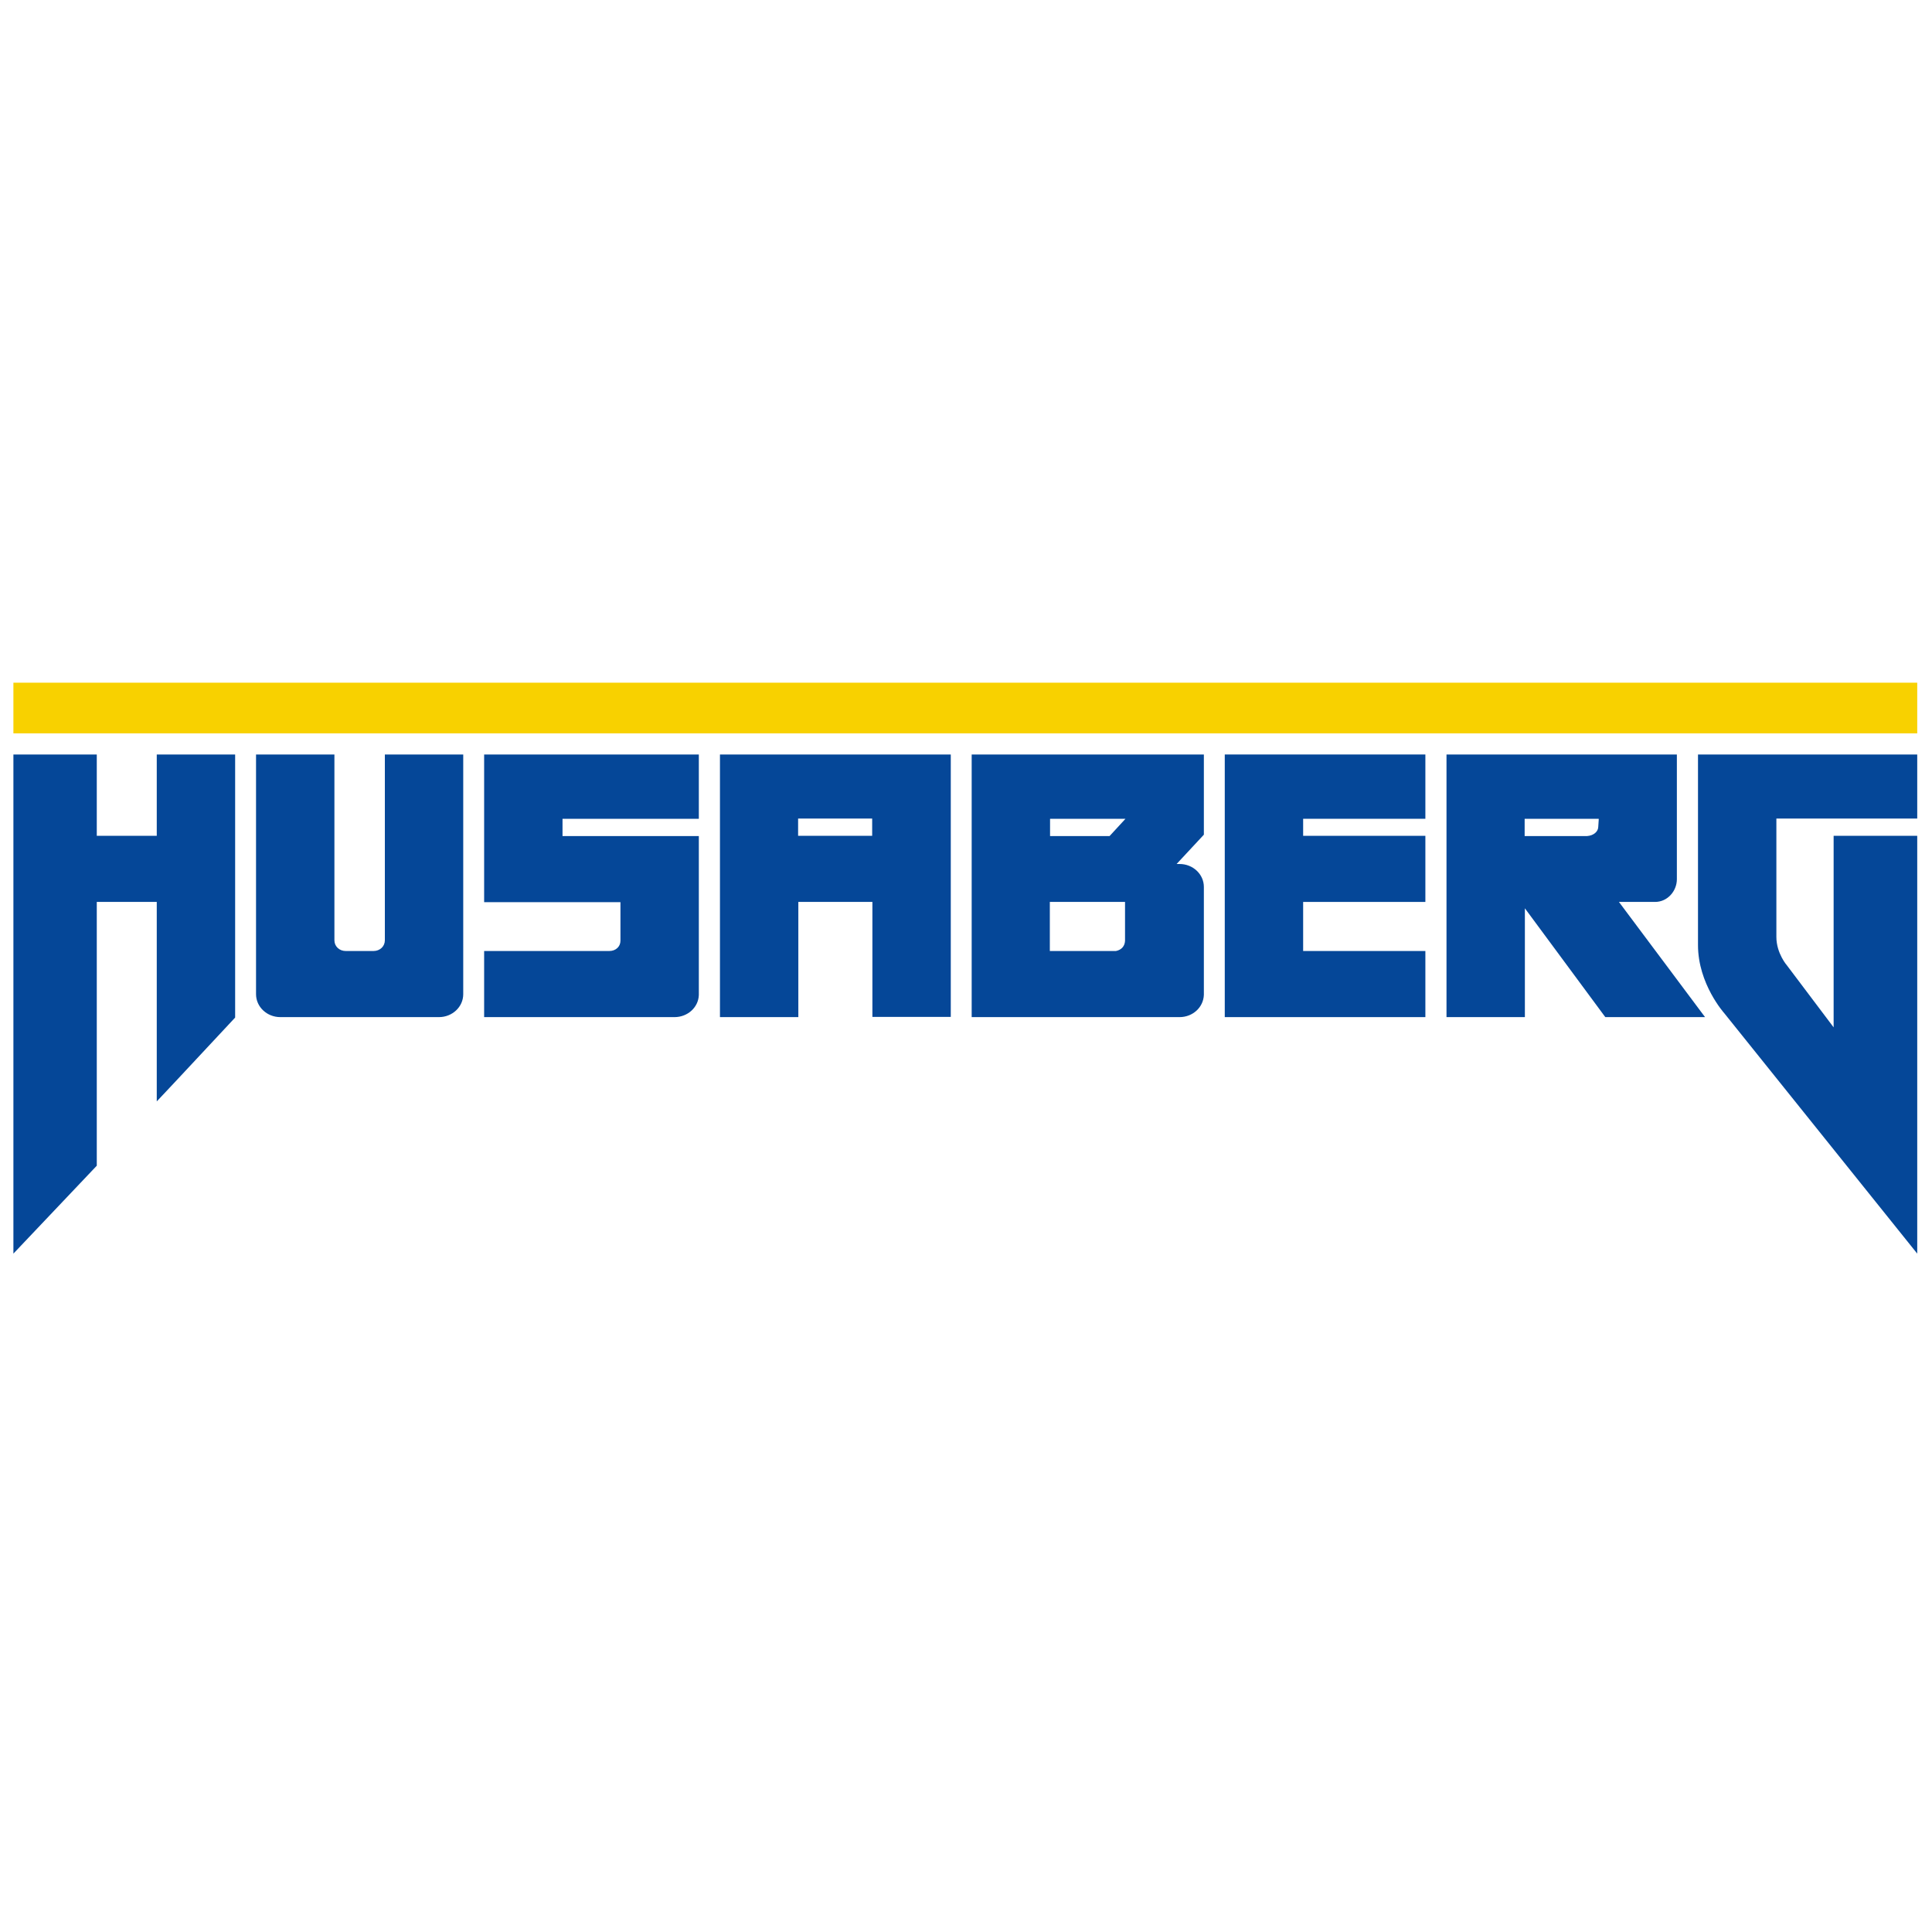 <?xml version="1.0" encoding="utf-8"?>
<!-- Generator: Adobe Illustrator 18.0.0, SVG Export Plug-In . SVG Version: 6.00 Build 0)  -->
<!DOCTYPE svg PUBLIC "-//W3C//DTD SVG 1.1//EN" "http://www.w3.org/Graphics/SVG/1.1/DTD/svg11.dtd">
<svg version="1.1" id="Calque_1" xmlns="http://www.w3.org/2000/svg" xmlns:xlink="http://www.w3.org/1999/xlink" x="0px" y="0px"
	 viewBox="0 0 850.4 850.4" enable-background="new 0 0 850.4 850.4" xml:space="preserve">
<g>
	<polygon fill-rule="evenodd" clip-rule="evenodd" fill="#F8D100" points="843.9,322.8 5.9,322.8 5.9,300.5 843.9,300.5 
		843.9,322.8 	"/>
	<polygon fill-rule="evenodd" clip-rule="evenodd" fill="#054798" points="627.4,360.4 627.4,332.1 539.1,332.1 539.1,447.7 
		627.4,447.7 627.4,418.6 573.6,418.6 573.6,397 627.4,397 627.4,367.9 573.6,367.9 573.6,360.4 627.4,360.4 	"/>
	<path fill-rule="evenodd" clip-rule="evenodd" fill="#054798" d="M351.3,367.9v-7.6h32.6v7.6H351.3L351.3,367.9z M316.9,332.1
		v115.6h34.5V397h32.6v50.6h34.5V332.1H316.9L316.9,332.1z"/>
	<polygon fill-rule="evenodd" clip-rule="evenodd" fill="#054798" points="69,332.1 69,367.9 42.6,367.9 42.6,332.1 5.9,332.1 
		5.9,551.8 42.6,513.1 42.6,397 69,397 69,484.8 78.3,474.9 103.5,447.9 103.5,332.1 69,332.1 	"/>
	<path fill-rule="evenodd" clip-rule="evenodd" fill="#054798" d="M307.6,360.4v-28.3h-94.5v65h60v17c0,2.5-2,4.5-4.9,4.5h-55.1
		v29.1h83.8c5.8,0,10.5-4.3,10.7-9.7l0,0v-70h-60v-7.6H307.6L307.6,360.4z"/>
	<path fill-rule="evenodd" clip-rule="evenodd" fill="#054798" d="M843.9,360.4v-28.3h-96.5l0,83.9c0,17.1,11.5,29.9,11.5,29.9
		l85,105.9V367.9h-36.8v84.3l-20.5-27.2c0,0-4.7-5.3-4.7-12.6c0-0.1,0-52.1,0-52.1H843.9L843.9,360.4z"/>
	<path fill-rule="evenodd" clip-rule="evenodd" fill="#054798" d="M703.7,360.4v0.5l-0.2,3c0,2.1-2,3.9-4.9,4.1h-27.5v-7.6H703.7
		L703.7,360.4z M750.5,447.7L712.6,397h15.9V397c5.5,0,9.6-4.8,9.6-10v-54.9H636.7v115.6h34.5v-47.9l35.4,47.9H750.5L750.5,447.7z"
		/>
	<path fill-rule="evenodd" clip-rule="evenodd" fill="#054798" d="M462.1,397h33.1v17.2l0-0.1c-0.1,2.3-1.5,4-4,4.5h-29.1V397
		L462.1,397z M495.4,360.4l-7,7.6h-26.2v-7.6H495.4L495.4,360.4z M529.9,390.4c0-5.6-4.8-10.1-10.7-10.1h-1.3l12-12.9v-35.3H427.7
		v115.6l91.5,0c5.8,0,10.5-4.3,10.7-9.8h0L529.9,390.4L529.9,390.4z"/>
	<path fill-rule="evenodd" clip-rule="evenodd" fill="#054798" d="M169.4,332.1l0,81.8c0,2.6-2.1,4.7-5,4.7h-12.2
		c-2.9,0-5-2.1-5-4.7v-81.8h-34.5v105.5c0,5.6,4.8,10.1,10.7,10.1h69.8c5.9,0,10.7-4.5,10.7-10.1V332.1H169.4L169.4,332.1z"/>
</g>
</svg>
